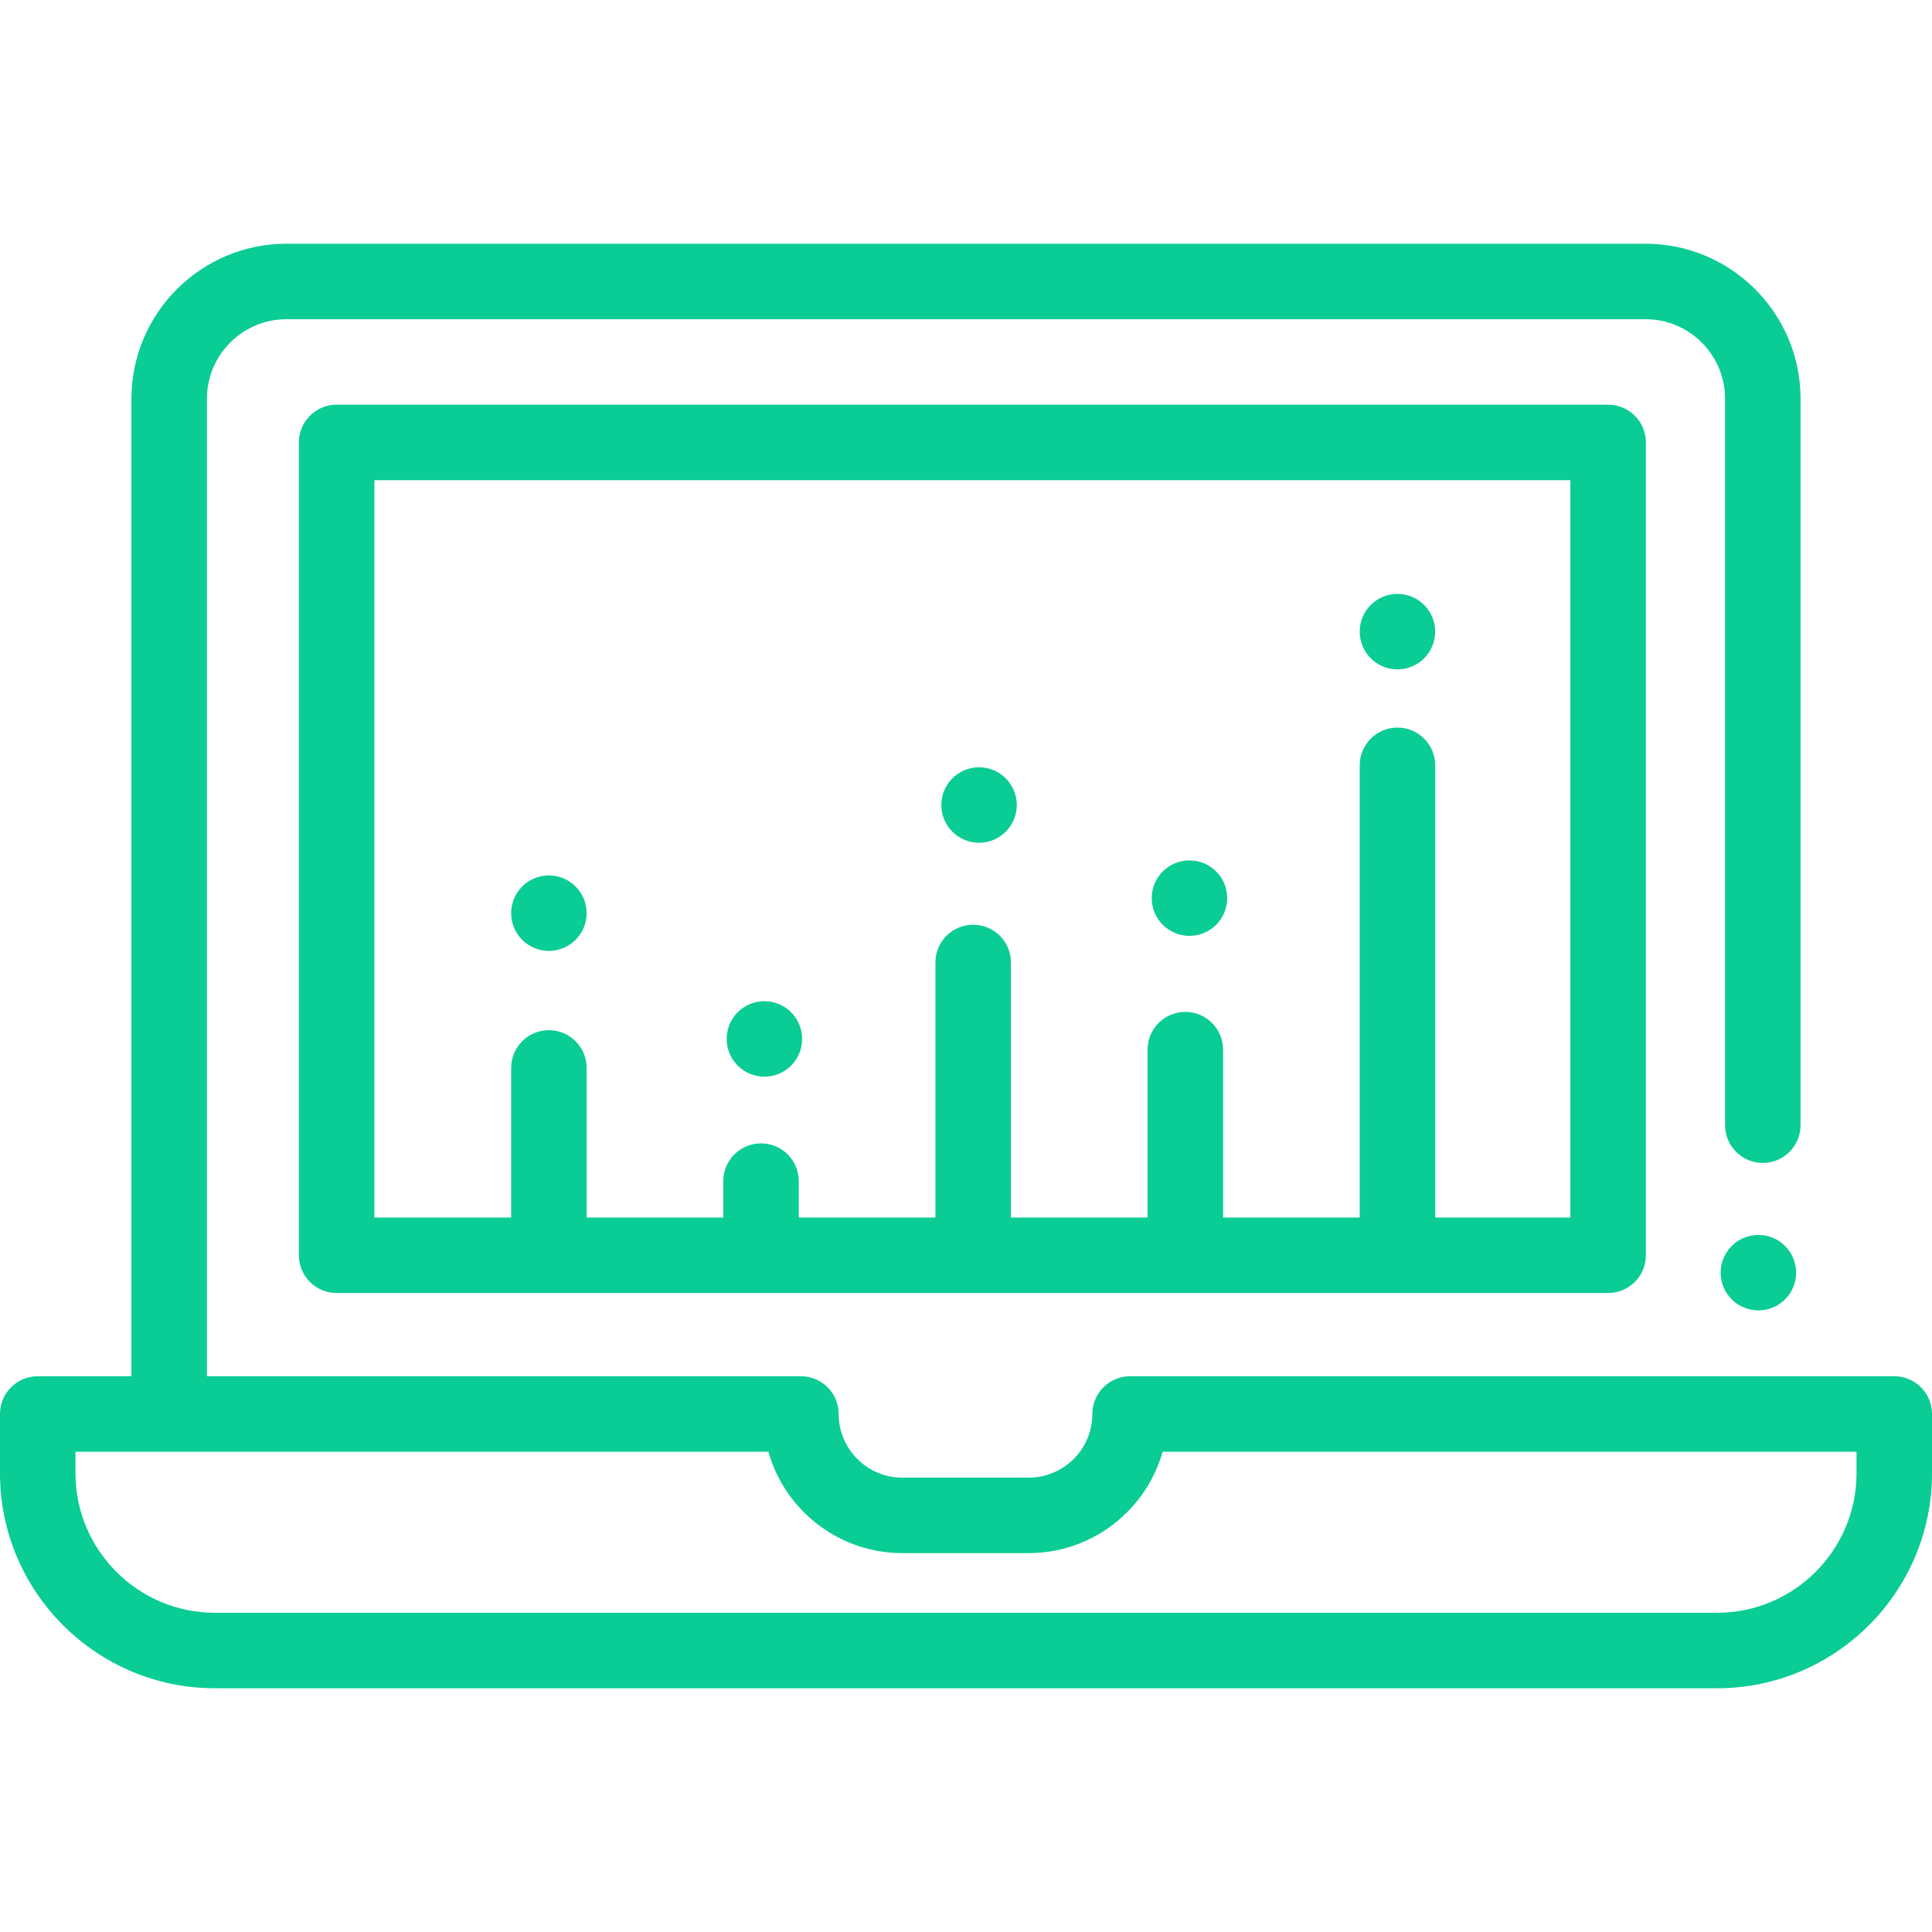 <?xml version="1.0" encoding="iso-8859-1"?>
<!-- Generator: Adobe Illustrator 19.0.0, SVG Export Plug-In . SVG Version: 6.00 Build 0)  -->
<svg version="1.1" id="Layer_1" xmlns="http://www.w3.org/2000/svg" xmlns:xlink="http://www.w3.org/1999/xlink" x="0px" y="0px"
	 viewBox="0 0 512.001 512.001" style="enable-background:new 0 0 512.001 512.001;" xml:space="preserve">
<g>
	<g>
		<circle fill="#0acc95" cx="145.46" cy="242" r="10"/>
	</g>
</g>
<g>
	<g>
		<circle fill="#0acc95" cx="202.57" cy="275.33" r="10"/>
	</g>
</g>
<g>
	<g>
		<circle fill="#0acc95" cx="259.46" cy="213.34" r="10"/>
	</g>
</g>
<g>
	<g>
		<circle fill="#0acc95" cx="315.22" cy="238.01" r="10"/>
	</g>
</g>
<g>
	<g>
		<circle fill="#0acc95" cx="370.34" cy="167.39" r="10"/>
	</g>
</g>
<g>
	<g>
		<path fill="#0acc95" d="M502,364.718H299.485c-5.522,0-10,4.477-10,10c0,9.303-7.568,16.871-16.871,16.871h-33.492
			c-9.303,0-16.871-7.568-16.871-16.871c0-5.523-4.478-10-10-10H54.836V105.67c0-11.623,9.456-21.078,21.078-21.078h360.172
			c11.622,0,21.078,9.456,21.078,21.078v192.523c0,5.523,4.478,10,10,10c5.522,0,10-4.477,10-10V105.67
			c0-22.65-18.428-41.078-41.078-41.078H75.914c-22.65,0-41.078,18.428-41.078,41.078v259.048H10c-5.522,0-10,4.477-10,10v15.712
			c0,31.418,25.561,56.978,56.979,56.978h398.043c31.418,0,56.979-25.56,56.979-56.978v-15.712
			C512,369.195,507.522,364.718,502,364.718z M492,390.43c0,20.39-16.589,36.978-36.979,36.978H56.979
			C36.589,427.408,20,410.82,20,390.43v-5.712h183.629c4.369,15.487,18.627,26.871,35.493,26.871h33.492
			c16.866,0,31.124-11.384,35.493-26.871H492V390.43z"/>
	</g>
</g>
<g>
	<g>
		<path fill="#0acc95" d="M426.17,107.246H89.212c-5.522,0-10,4.477-10,10v215.413c0,5.523,4.478,10,10,10H426.17c5.522,0,10-4.477,10-10V117.246
			C436.17,111.723,431.692,107.246,426.17,107.246z M416.17,322.659h-35.828V202.814c0-5.523-4.478-10-10-10
			c-5.522,0-10,4.477-10,10v119.845h-36.22v-44.496c0-5.523-4.478-10-10-10c-5.522,0-10,4.477-10,10v44.496h-36.22v-67.598
			c0-5.523-4.478-10-10-10c-5.522,0-10,4.477-10,10v67.598h-36.219v-9.653c0-5.523-4.478-10-10-10c-5.522,0-10,4.477-10,10v9.653
			h-36.22v-39.654c0-5.523-4.478-10-10-10c-5.522,0-10,4.477-10,10v39.654H99.212V127.246H416.17V322.659z"/>
	</g>
</g>
<g>
	<g>
		<circle fill="#0acc95" cx="465.99" cy="337.27" r="10"/>
	</g>
</g>
<g>
</g>
<g>
</g>
<g>
</g>
<g>
</g>
<g>
</g>
<g>
</g>
<g>
</g>
<g>
</g>
<g>
</g>
<g>
</g>
<g>
</g>
<g>
</g>
<g>
</g>
<g>
</g>
<g>
</g>
</svg>
